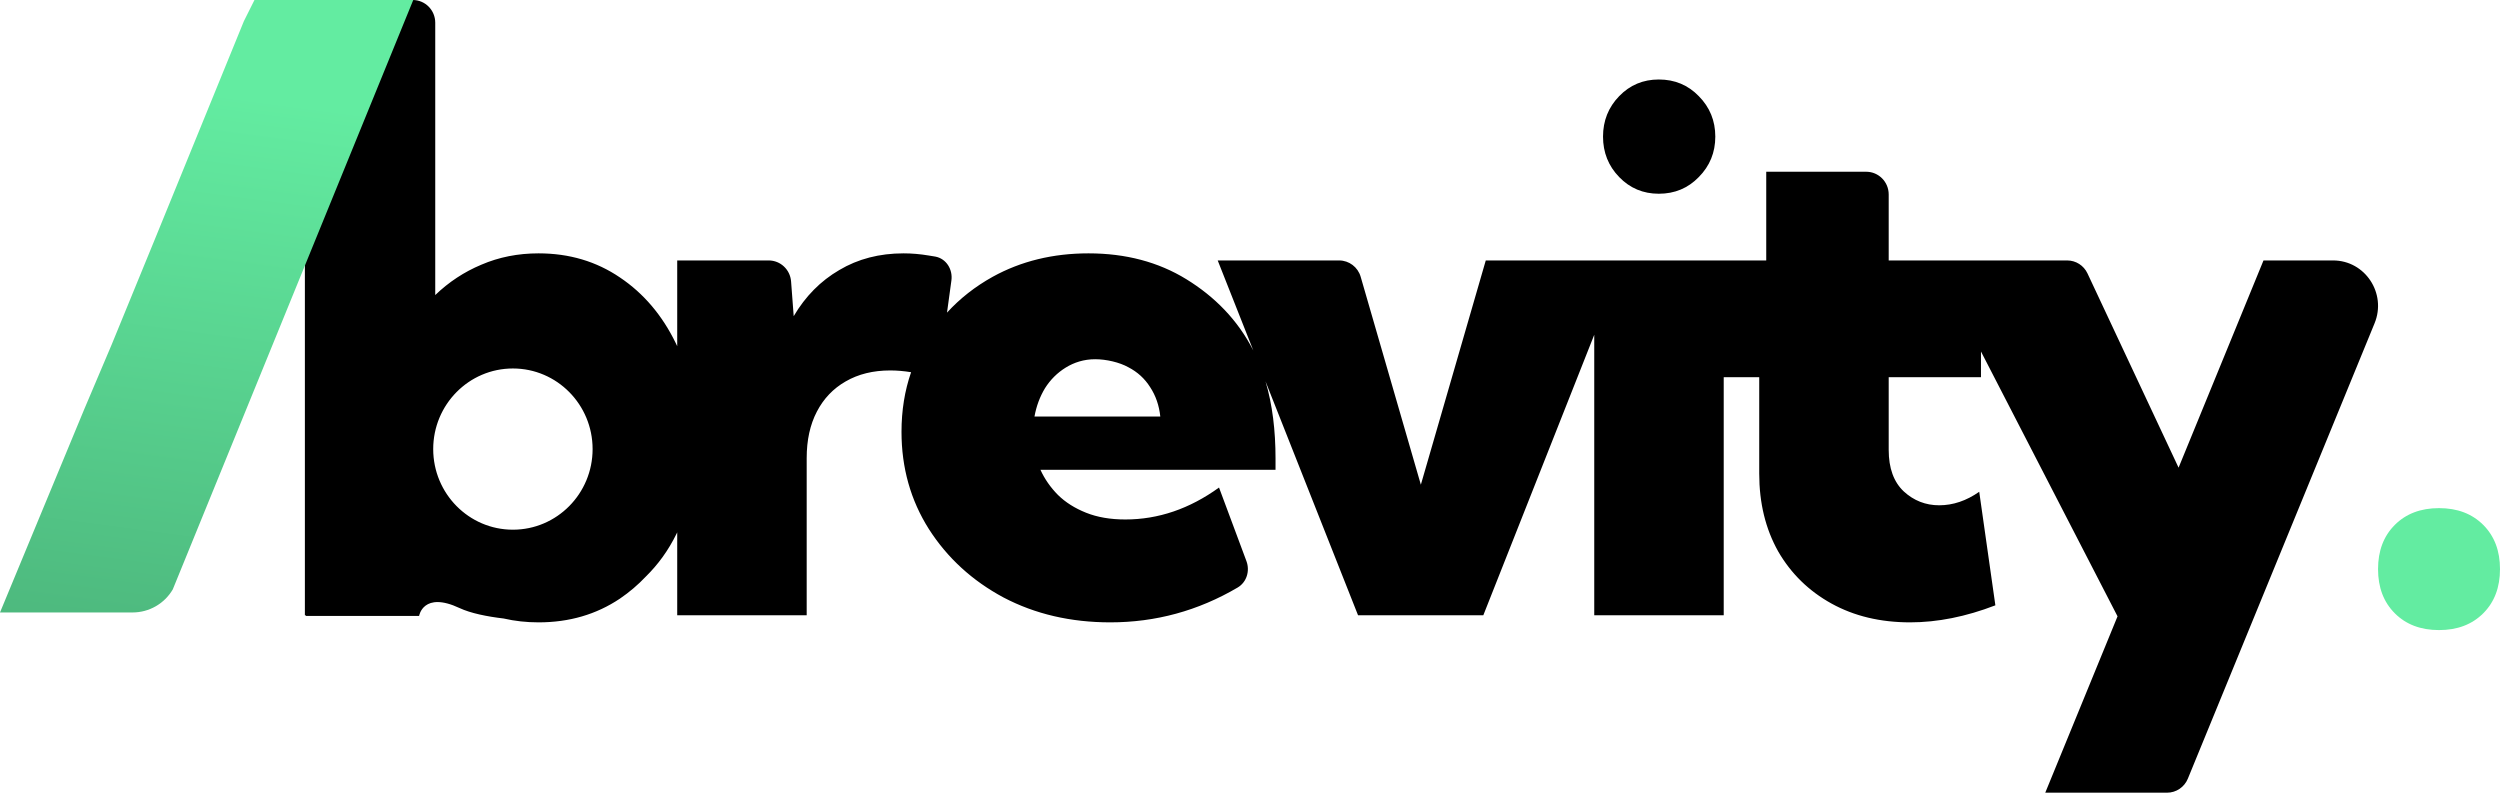 
            <svg width="123" height="39" viewBox="0 0 123 39" fill="none" xmlns="http://www.w3.org/2000/svg">
                <path fill-rule="evenodd" clip-rule="evenodd" d="M15.044 30.303H20.62C20.62 30.303 20.817 29.074 22.612 29.917C23.154 30.171 23.968 30.335 24.777 30.43C25.328 30.557 25.901 30.62 26.497 30.62C28.005 30.62 29.34 30.231 30.502 29.451C30.967 29.134 31.392 28.772 31.778 28.364C32.375 27.776 32.879 27.09 33.289 26.254C33.299 26.233 33.309 26.212 33.319 26.191V30.271H39.689V22.538C39.689 21.653 39.856 20.891 40.19 20.251C40.523 19.611 40.995 19.116 41.605 18.767C42.227 18.406 42.958 18.226 43.798 18.226C44.129 18.226 44.471 18.255 44.826 18.313C44.511 19.22 44.354 20.198 44.354 21.246C44.354 23.015 44.802 24.609 45.7 26.029C46.609 27.449 47.835 28.572 49.377 29.398C50.931 30.213 52.68 30.62 54.625 30.62C56.858 30.62 58.946 30.05 60.89 28.908C61.334 28.647 61.505 28.094 61.325 27.608L59.976 23.987C58.526 25.034 56.99 25.558 55.367 25.558C54.631 25.558 53.986 25.447 53.434 25.226C52.881 25.005 52.421 24.714 52.053 24.353C51.684 23.981 51.397 23.568 51.19 23.114H62.756V22.555C62.756 21.188 62.605 19.915 62.264 18.764L66.816 30.271H72.979L78.437 16.471V30.271H84.807V18.557H86.554V23.306C86.554 24.749 86.865 26.023 87.486 27.129C88.119 28.223 88.994 29.078 90.11 29.695C91.227 30.312 92.515 30.62 93.977 30.62C95.323 30.62 96.722 30.341 98.172 29.782L97.378 24.196C96.745 24.638 96.089 24.86 95.41 24.86C94.742 24.86 94.161 24.633 93.666 24.179C93.171 23.713 92.924 23.032 92.924 22.136V18.557H97.464V17.294L104.183 30.324L100.627 39H106.621C107.068 39 107.471 38.728 107.642 38.311L116.829 15.905C117.433 14.433 116.363 12.814 114.788 12.814H111.364L107.186 23.009L102.704 13.452C102.521 13.062 102.133 12.814 101.706 12.814H92.924V9.567C92.924 8.95 92.429 8.45 91.819 8.45H86.899V12.814H73.1L69.906 23.847L66.945 13.617C66.807 13.141 66.375 12.814 65.885 12.814H59.911L61.662 17.242C60.891 15.729 59.752 14.589 58.371 13.739C56.99 12.89 55.384 12.465 53.555 12.465C51.805 12.465 50.234 12.849 48.842 13.617C47.98 14.096 47.23 14.684 46.593 15.381L46.809 13.8C46.884 13.253 46.554 12.724 46.017 12.624C45.904 12.604 45.791 12.585 45.679 12.569C45.265 12.5 44.856 12.465 44.454 12.465C43.268 12.465 42.215 12.738 41.295 13.285C40.374 13.821 39.626 14.577 39.05 15.555L38.921 13.846C38.877 13.264 38.397 12.814 37.82 12.814H33.319V17.033C33.295 16.982 33.271 16.932 33.247 16.881C32.579 15.508 31.664 14.432 30.502 13.652C29.34 12.861 28.005 12.465 26.497 12.465C25.484 12.465 24.546 12.651 23.683 13.023C22.838 13.377 22.082 13.874 21.414 14.517V1.117C21.414 0.5 20.919 0 20.309 0H15.044V4.085H15V30.271H15.044V30.303ZM50.896 20.495H57.087C57.029 19.948 56.862 19.465 56.586 19.046C56.321 18.627 55.965 18.301 55.516 18.069C55.078 17.824 54.423 17.674 53.883 17.674C53.33 17.674 52.847 17.83 52.432 18.086C52.018 18.342 51.679 18.68 51.414 19.099C51.161 19.518 50.988 19.983 50.896 20.495ZM25.235 26.061C27.401 26.061 29.156 24.285 29.156 22.095C29.156 19.904 27.401 18.129 25.235 18.129C23.07 18.129 21.314 19.904 21.314 22.095C21.314 24.285 23.07 26.061 25.235 26.061Z" fill="black"/>
                <path d="M81.613 9.532C80.842 9.532 80.192 9.258 79.663 8.711C79.133 8.164 78.869 7.501 78.869 6.721C78.869 5.942 79.133 5.278 79.663 4.731C80.192 4.184 80.842 3.911 81.613 3.911C82.396 3.911 83.052 4.184 83.581 4.731C84.122 5.278 84.393 5.942 84.393 6.721C84.393 7.501 84.122 8.164 83.581 8.711C83.052 9.258 82.396 9.532 81.613 9.532Z" fill="black"/>
                <path fill-rule="evenodd" clip-rule="evenodd" d="M8.5 29C8.088 29.702 7.336 30.133 6.522 30.133H0L4.139 20.149L5.489 16.966L7.635 11.732L12 1.039L12.5 0.039C12.498 0.018 12.515 0 12.536 0H20.332L8.5 29Z" fill="url(#paint0_linear_7_169)"/>
                <path d="M120 31C119.1 31 118.375 30.725 117.825 30.175C117.275 29.625 117 28.9 117 28C117 27.1 117.275 26.375 117.825 25.825C118.375 25.275 119.1 25 120 25C120.9 25 121.625 25.275 122.175 25.825C122.725 26.375 123 27.1 123 28C123 28.9 122.725 29.625 122.175 30.175C121.625 30.725 120.9 31 120 31Z" fill="#63ECA1"/>
                <defs>
                <linearGradient id="paint0_linear_7_169" x1="1.156" y1="3.251" x2="-5.954" y2="56.465" gradientUnits="userSpaceOnUse">
                <stop stop-color="#63ECA1"/>
                <stop offset="1" stop-color="#38865B"/>
                </linearGradient>
                </defs>
            </svg>